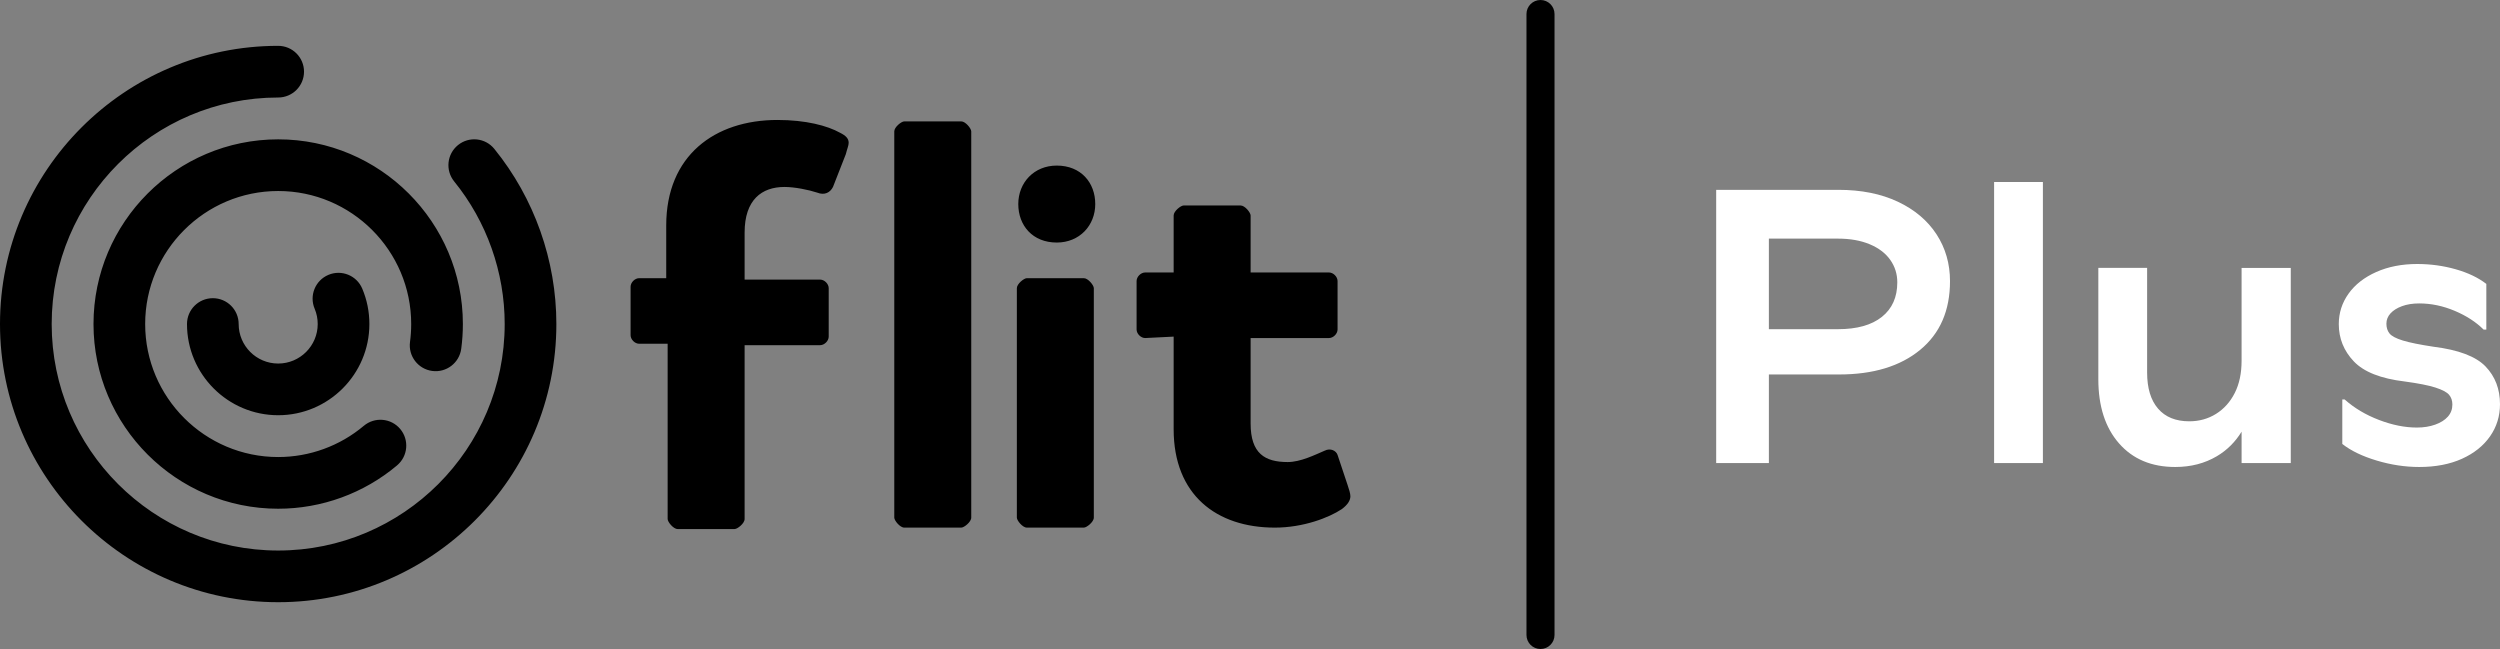 <?xml version="1.0" encoding="UTF-8"?>
<svg id="Layer_1" xmlns="http://www.w3.org/2000/svg" version="1.1" viewBox="0 0 665.348 172.727">
  <rect x="0" y="0" width="665.348" height="172.727" fill="#808080" stroke="none"/>
  <!-- Generator: Adobe Illustrator 29.7.1, SVG Export Plug-In . SVG Version: 2.1.1 Build 8)  -->
  <defs>
    <style>
      .st0 {
        fill: #fff;
      }
    </style>
  </defs>
  <path class="st0" d="M505.103,53.69c-4.468-2.112-9.75-3.168-15.844-3.168h-32.517v72.722h14.025v-23.583h18.699c9.072,0,16.259-2.182,21.557-6.545,5.299-4.363,7.948-10.457,7.948-18.285,0-4.639-1.195-8.794-3.585-12.466-2.389-3.67-5.817-6.562-10.284-8.675ZM500.843,84.337c-2.736,2.182-6.633,3.272-11.688,3.272h-18.388v-24.102h18.388c3.255,0,6.077.503,8.467,1.506,2.39,1.005,4.208,2.39,5.454,4.156,1.247,1.766,1.87,3.758,1.87,5.974,0,3.948-1.368,7.012-4.104,9.194ZM530.71,48.444h12.986v74.8h-12.986V48.444ZM596.575,71.299h13.09v51.945h-13.09v-8.355c-1.683,2.745-3.878,4.929-6.598,6.537-3.22,1.904-6.908,2.857-11.063,2.857-6.304,0-11.29-2.095-14.96-6.286-3.672-4.189-5.506-9.886-5.506-17.089v-29.609h12.985v27.842c0,4.155.97,7.36,2.909,9.61,1.938,2.251,4.709,3.375,8.311,3.375,2.632,0,5.003-.656,7.117-1.973,2.111-1.315,3.773-3.169,4.986-5.559,1.211-2.39,1.818-5.246,1.818-8.57v-24.726ZM665.348,107.557c0,3.187-.883,6.043-2.648,8.57-1.767,2.529-4.26,4.52-7.48,5.975-3.221,1.453-7.013,2.182-11.376,2.182-3.739,0-7.516-.572-11.323-1.715-3.811-1.143-6.857-2.613-9.143-4.415v-11.843h.623c2.562,2.285,5.61,4.104,9.143,5.453,3.532,1.352,6.891,2.026,10.077,2.026,1.8,0,3.429-.26,4.883-.779s2.579-1.229,3.376-2.13c.796-.899,1.195-1.974,1.195-3.221,0-1.039-.296-1.904-.884-2.598-.589-.691-1.802-1.332-3.636-1.922-1.836-.587-4.555-1.125-8.155-1.609-6.373-.762-10.892-2.545-13.558-5.351-2.667-2.805-3.999-6.111-3.999-9.921,0-2.977.865-5.678,2.597-8.103,1.73-2.424,4.189-4.346,7.376-5.766,3.186-1.418,6.821-2.129,10.908-2.129,3.532,0,6.943.467,10.233,1.402,3.289.935,6.008,2.233,8.155,3.896v12.155h-.728c-2.01-2.008-4.571-3.67-7.688-4.987-3.116-1.314-6.269-1.974-9.454-1.974-1.731,0-3.256.244-4.571.727-1.316.485-2.337,1.126-3.064,1.922-.727.797-1.091,1.714-1.091,2.753,0,1.039.276,1.905.831,2.597.554.692,1.73,1.316,3.532,1.87,1.801.555,4.535,1.108,8.207,1.662,6.649.831,11.254,2.58,13.817,5.246,2.562,2.667,3.844,6.01,3.844,10.025Z"/>
  <path d="M177.308,74.035v-14.036c0-18.588,12.898-28.071,29.589-28.071,7.587,0,13.277,1.517,16.691,3.414,1.517.759,2.276,1.517,2.276,2.655,0,.759-.379,1.517-.759,3.035l-3.414,8.725c-.759,1.517-2.276,2.276-4.173,1.517-2.276-.759-6.069-1.517-8.725-1.517-6.069,0-10.622,3.414-10.622,12.139v12.518h20.105c1.138,0,2.276,1.138,2.276,2.276v12.898c0,1.138-1.138,2.276-2.276,2.276h-20.105v46.28c0,1.138-1.897,2.655-2.655,2.655h-15.174c-1.138,0-2.655-1.897-2.655-2.655v-46.659h-7.587c-1.138,0-2.276-1.138-2.276-2.276v-12.898c0-1.138,1.138-2.276,2.276-2.276h7.208ZM258.487,34.962c0-.759-1.517-2.655-2.655-2.655h-15.174c-.759,0-2.655,1.517-2.655,2.655v102.802c0,.759,1.517,2.655,2.655,2.655h15.174c.759,0,2.655-1.517,2.655-2.655V34.962ZM291.11,76.69c0-.759-1.517-2.655-2.655-2.655h-15.174c-.759,0-2.655,1.517-2.655,2.655v61.074c0,.759,1.517,2.655,2.655,2.655h15.174c.759,0,2.655-1.517,2.655-2.655v-61.074ZM304.767,89.967l7.587-.379v24.657c0,17.45,11.38,26.175,26.933,26.175,7.587,0,14.415-2.655,17.829-4.931,1.517-1.138,2.276-2.276,2.276-3.414,0-.759-.379-1.897-.759-3.035l-2.655-7.966c-.379-1.138-1.897-1.897-3.414-1.138-2.655,1.138-6.449,3.035-9.863,3.035-6.069,0-9.863-2.276-9.863-10.242v-22.761h20.864c1.138,0,2.276-1.138,2.276-2.276v-12.898c0-1.138-1.138-2.276-2.276-2.276h-20.864v-15.174c0-.759-1.517-2.655-2.655-2.655h-15.174c-.759,0-2.655,1.517-2.655,2.655v15.174h-7.587c-1.138,0-2.276,1.138-2.276,2.276v12.898c0,1.138,1.138,2.276,2.276,2.276h0ZM271.005,54.309c0,5.69,3.793,10.242,10.242,10.242,6.069,0,10.242-4.552,10.242-10.242s-3.793-10.242-10.242-10.242c-6.069,0-10.242,4.552-10.242,10.242ZM98.307,86.234c0-3.261-.638-6.429-1.896-9.416-1.475-3.5-5.507-5.142-9.007-3.667-3.5,1.475-5.142,5.507-3.667,9.007.542,1.288.818,2.659.818,4.076,0,5.8-4.719,10.518-10.519,10.518s-10.519-4.718-10.519-10.518c0-3.798-3.079-6.876-6.876-6.876s-6.876,3.079-6.876,6.876c0,13.383,10.888,24.272,24.271,24.272s24.271-10.889,24.271-24.272ZM105.677,123.851c2.905-2.446,3.277-6.784.831-9.689-2.446-2.906-6.783-3.275-9.689-.832-6.36,5.355-14.452,8.305-22.783,8.305-19.52,0-35.4-15.88-35.4-35.4s15.88-35.4,35.4-35.4,35.4,15.88,35.4,35.4c0,1.591-.106,3.193-.316,4.758-.504,3.765,2.139,7.225,5.903,7.729,3.763.508,7.225-2.138,7.729-5.902.291-2.169.438-4.385.438-6.584,0-27.104-22.05-49.153-49.153-49.153s-49.153,22.05-49.153,49.153c0,27.103,22.05,49.154,49.153,49.154,11.568,0,22.805-4.098,31.642-11.537ZM148.071,86.234c0-16.932-5.864-33.485-16.512-46.61-2.394-2.951-6.724-3.402-9.672-1.008-2.95,2.393-3.401,6.723-1.008,9.672,8.667,10.684,13.439,24.16,13.439,37.946,0,33.24-27.043,60.283-60.283,60.283S13.753,119.474,13.753,86.234s27.043-60.283,60.283-60.283c3.798,0,6.876-3.079,6.876-6.876s-3.079-6.876-6.876-6.876C33.212,12.198 0,45.411 0,86.234 0,127.058,33.212,160.27,74.036,160.27s74.036-33.213,74.036-74.037ZM413.72,168.993V3.734C413.72,1.672,412.049-0,409.987-0s-3.733,1.672-3.733,3.734v165.259c0,2.062,1.671,3.733,3.733,3.733s3.733-1.671,3.733-3.733Z"/>
</svg>